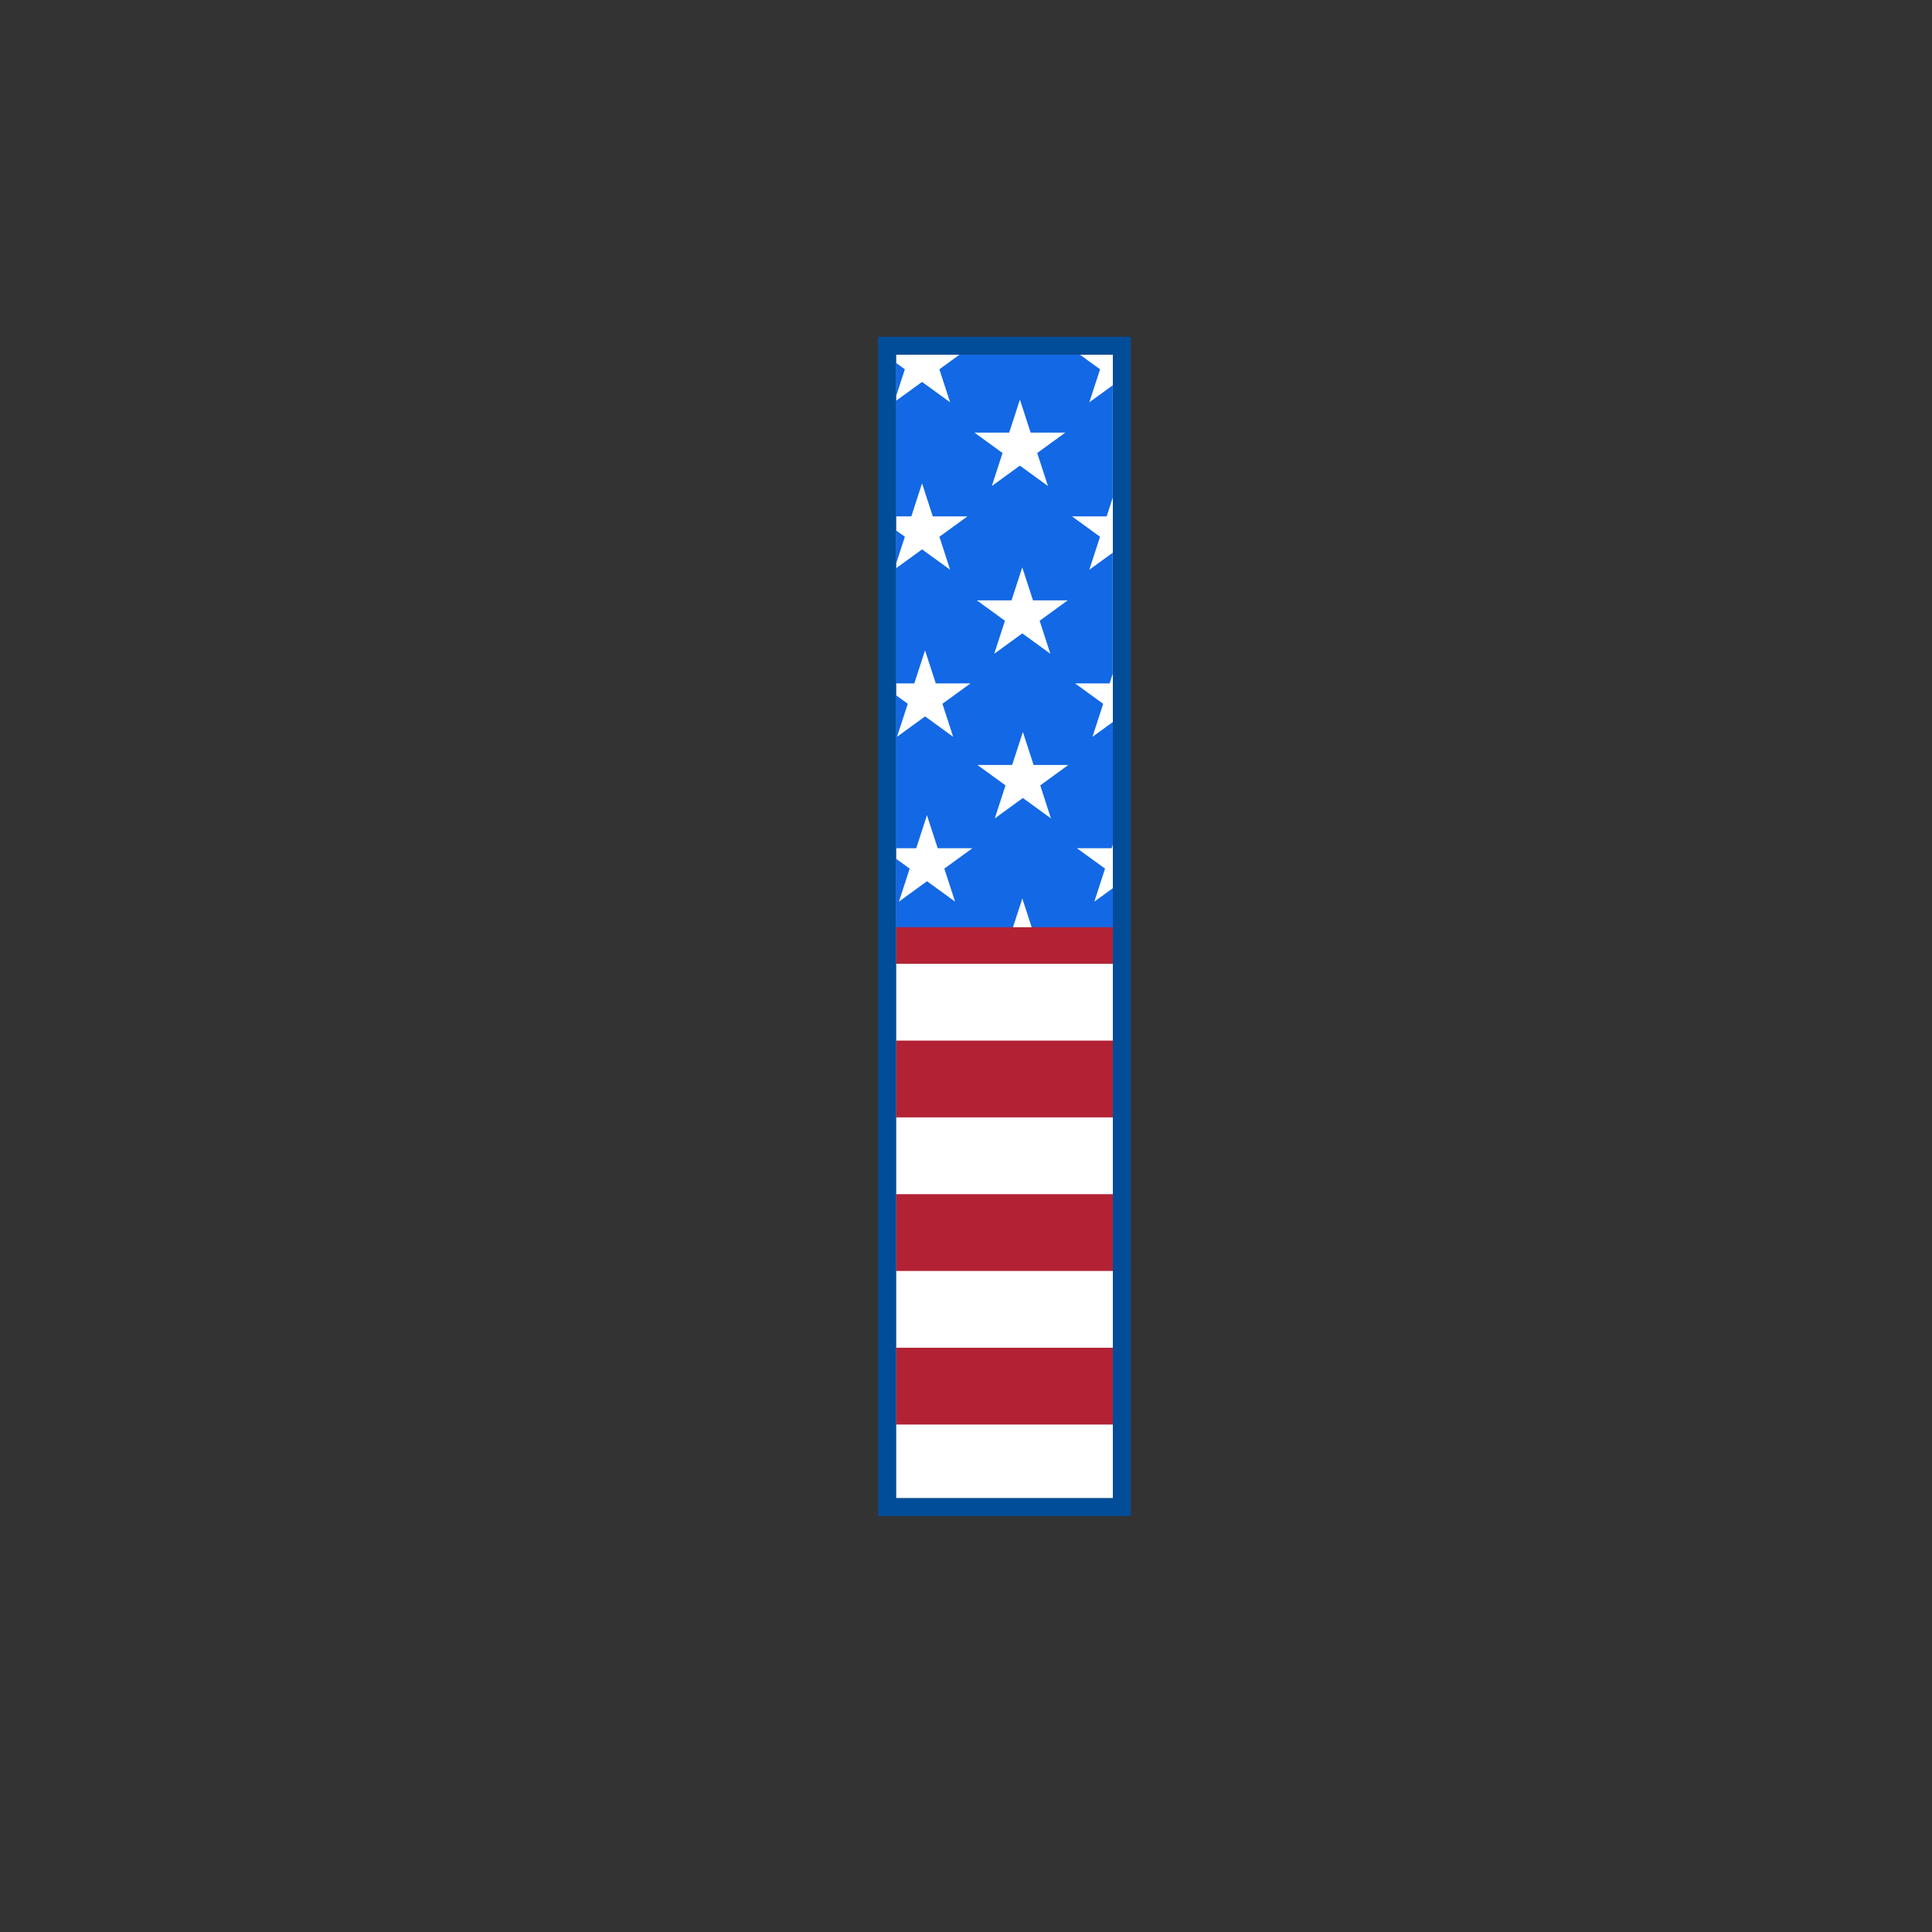 <?xml version="1.0" encoding="utf-8"?>
<!-- Generator: Adobe Illustrator 21.0.0, SVG Export Plug-In . SVG Version: 6.00 Build 0)  -->
<svg version="1.1" id="Layer_1" xmlns="http://www.w3.org/2000/svg" xmlns:xlink="http://www.w3.org/1999/xlink" x="0px" y="0px"
	 viewBox="0 0 864 864" style="enable-background:new 0 0 864 864;" xml:space="preserve">
<rect x="0" y="0" width="864" height="864" fill="#333333" stroke="none"/>
<style type="text/css">
	.st0{fill:#FFFFFF;}
	.st1{fill:#1368E5;}
	.st2{fill:#B22234;}
	.st3{fill:#024D99;}
</style>
<rect x="400.71" y="158.6" class="st0" width="97" height="511.4"/>
<path class="st1" d="M400.71,177.29v-15.01l3.94,2.87L400.71,177.29z M400.71,237.17v15.01l3.95-12.14L400.71,237.17z
	 M497.14,379.33h-15.52l12.56,9.12l-4.79,14.76l8.33-6.05v18.19h-36.13l-4.4-13.54l-4.4,13.54h-52.07v-31.32l6.09,4.42l-4.8,14.76
	l12.55-9.12l12.55,9.12l-4.8-14.76l12.55-9.12h-15.52l-4.8-14.76l-4.8,14.76h-9.05v-68.42l5.27,3.83l-4.8,14.76l12.55-9.12
	l12.55,9.12l-4.8-14.76l12.55-9.12h-15.52l-4.8-14.76l-4.8,14.76h-8.23v-51.44l11.7-8.5l12.55,9.12l-4.8-14.76l12.55-9.12h-15.52
	l-4.79-14.76l-4.79,14.76h-6.91v-51.63l11.7-8.5l12.55,9.12l-4.8-14.76l9.01-6.55h53.84l9.01,6.55l-4.8,14.76l10.47-7.61v50.27
	l-2.71,8.35h-15.52l12.55,9.12l-4.8,14.76l10.47-7.61v54.16l-1.39,4.28H480.8l12.55,9.12l-4.79,14.76l9.15-6.65v54.72L497.14,379.33
	z M435.79,193.47l12.55,9.12l-4.79,14.76l12.55-9.12l12.55,9.12l-4.8-14.76l12.55-9.12H460.9l-4.79-14.76l-4.79,14.76H435.79z
	 M436.87,268.49l12.55,9.12l-4.79,14.76l12.55-9.12l12.55,9.12l-4.8-14.76l12.55-9.12h-15.52l-4.8-14.76l-4.8,14.76H436.87z
	 M465.2,351.23l12.55-9.12h-15.52l-4.79-14.76l-4.8,14.76h-15.52l12.55,9.12l-4.79,14.76l12.55-9.12l12.55,9.12L465.2,351.23z"/>
<path class="st2" d="M497.71,602.72v34.34h-97v-34.34H497.71z M400.71,534.04v34.34h97v-34.34H400.71z M400.71,414.65v16.38h97
	v-16.38H400.71z M400.71,465.36v34.34h97v-34.34H400.71z"/>
<path class="st3" d="M505.71,678h-113V150.6h113V678z M400.71,670h97V158.6h-97V670z"/>
</svg>
